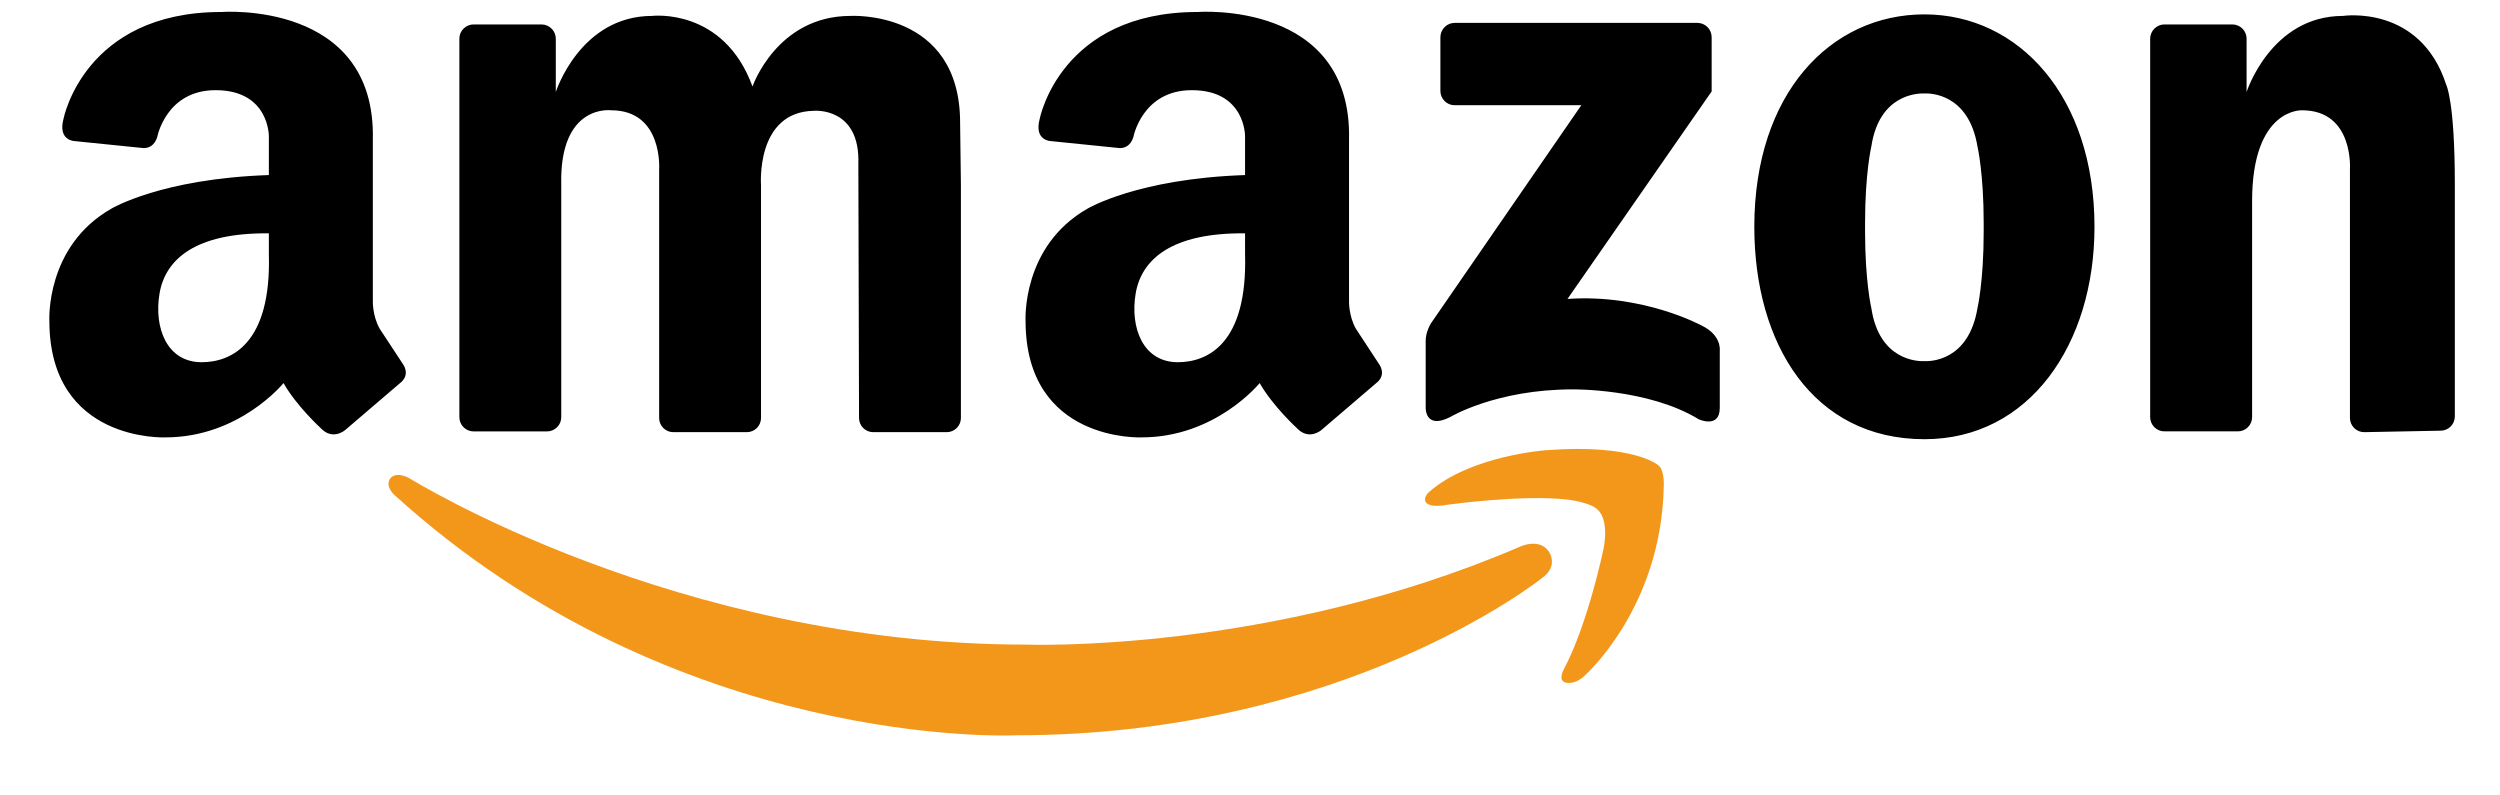 <svg width="44" height="14" viewBox="0 0 44 14" fill="none" xmlns="http://www.w3.org/2000/svg">
<path d="M9.878 3.247V7.342C9.878 7.409 9.852 7.472 9.805 7.519C9.758 7.566 9.694 7.593 9.628 7.593H8.335C8.268 7.593 8.205 7.566 8.158 7.519C8.111 7.472 8.085 7.409 8.085 7.342V0.681C8.085 0.614 8.111 0.55 8.158 0.504C8.205 0.457 8.268 0.43 8.335 0.43H9.531C9.598 0.43 9.661 0.457 9.708 0.504C9.755 0.55 9.782 0.614 9.782 0.681V1.619C9.782 1.619 10.209 0.28 11.479 0.28C11.479 0.28 12.734 0.129 13.244 1.522C13.244 1.522 13.672 0.28 14.969 0.28C14.969 0.28 16.898 0.166 16.898 2.161L16.912 3.26V7.356C16.912 7.422 16.886 7.486 16.839 7.533C16.792 7.58 16.728 7.606 16.662 7.606H15.369C15.303 7.606 15.239 7.58 15.192 7.533C15.145 7.486 15.119 7.422 15.119 7.356L15.107 2.888C15.143 1.876 14.325 1.95 14.325 1.95C13.295 1.968 13.394 3.26 13.394 3.26V7.356C13.394 7.422 13.368 7.486 13.321 7.533C13.274 7.58 13.21 7.606 13.144 7.606H11.851C11.784 7.606 11.721 7.58 11.674 7.533C11.627 7.486 11.601 7.422 11.601 7.356V2.989C11.601 2.989 11.676 1.941 10.756 1.941C10.756 1.941 9.846 1.821 9.878 3.247ZM43.205 3.234V7.33C43.205 7.396 43.178 7.46 43.131 7.507C43.084 7.554 43.021 7.58 42.954 7.58L41.61 7.606C41.543 7.606 41.48 7.58 41.433 7.533C41.386 7.486 41.359 7.422 41.359 7.356V2.989C41.359 2.989 41.435 1.941 40.515 1.941C40.515 1.941 39.637 1.897 39.637 3.541V7.342C39.637 7.409 39.611 7.472 39.563 7.519C39.517 7.566 39.453 7.592 39.387 7.592H38.094C38.027 7.592 37.964 7.566 37.917 7.519C37.87 7.472 37.843 7.409 37.843 7.342V0.681C37.843 0.614 37.87 0.551 37.917 0.504C37.964 0.457 38.027 0.43 38.094 0.43H39.29C39.356 0.43 39.42 0.457 39.467 0.504C39.514 0.55 39.54 0.614 39.54 0.681V1.619C39.54 1.619 39.968 0.28 41.237 0.28C41.237 0.28 42.597 0.074 43.055 1.496C43.055 1.496 43.205 1.789 43.205 3.234ZM33.87 0.253C32.216 0.253 30.876 1.646 30.876 3.992C30.876 6.057 31.911 7.73 33.87 7.73C35.718 7.73 36.863 6.057 36.863 3.992C36.863 1.688 35.523 0.253 33.87 0.253ZM34.913 4.074C34.913 4.957 34.803 5.426 34.803 5.426C34.646 6.36 33.968 6.361 33.868 6.356C33.761 6.361 33.077 6.351 32.936 5.426C32.936 5.426 32.825 4.957 32.825 4.074V3.927C32.825 3.044 32.936 2.575 32.936 2.575C33.077 1.651 33.761 1.641 33.868 1.645C33.968 1.64 34.646 1.642 34.803 2.575C34.803 2.575 34.913 3.044 34.913 3.927V4.074ZM30.125 1.609V0.654C30.125 0.587 30.099 0.524 30.052 0.477C30.005 0.43 29.942 0.403 29.875 0.403H25.602C25.535 0.403 25.471 0.43 25.425 0.477C25.378 0.524 25.351 0.587 25.351 0.654V1.602C25.351 1.668 25.378 1.732 25.425 1.779C25.472 1.826 25.535 1.852 25.602 1.852H27.831L25.192 5.68C25.192 5.68 25.088 5.835 25.092 6.007V7.171C25.092 7.171 25.075 7.57 25.527 7.338C25.527 7.338 26.331 6.853 27.68 6.853C27.68 6.853 29.011 6.836 29.899 7.38C29.899 7.38 30.268 7.548 30.268 7.179V6.166C30.268 6.166 30.301 5.898 29.949 5.73C29.949 5.73 28.928 5.169 27.588 5.261L30.125 1.609ZM7.087 6.401L6.682 5.785C6.553 5.555 6.562 5.298 6.562 5.298V2.456C6.618 -9.83626e-05 3.895 0.211 3.895 0.211C1.475 0.211 1.117 2.095 1.117 2.095C1.017 2.474 1.31 2.483 1.31 2.483L2.493 2.603C2.493 2.603 2.694 2.649 2.768 2.409C2.768 2.409 2.923 1.587 3.794 1.587C4.742 1.587 4.732 2.4 4.732 2.4V3.081C2.84 3.145 1.964 3.67 1.964 3.67C0.796 4.332 0.869 5.647 0.869 5.647C0.869 7.79 2.911 7.698 2.911 7.698C4.217 7.698 4.99 6.742 4.99 6.742C5.219 7.146 5.643 7.533 5.643 7.533C5.854 7.762 6.075 7.569 6.075 7.569L7.031 6.751C7.243 6.594 7.087 6.401 7.087 6.401ZM3.548 6.375C2.934 6.375 2.706 5.764 2.808 5.164C2.91 4.564 3.44 4.093 4.732 4.107V4.471C4.778 6.065 4.06 6.375 3.548 6.375ZM24.267 6.401L23.863 5.785C23.734 5.555 23.743 5.298 23.743 5.298V2.456C23.798 -9.83626e-05 21.076 0.211 21.076 0.211C18.656 0.211 18.298 2.095 18.298 2.095C18.197 2.474 18.491 2.483 18.491 2.483L19.673 2.603C19.673 2.603 19.875 2.649 19.948 2.409C19.948 2.409 20.104 1.587 20.975 1.587C21.923 1.587 21.913 2.4 21.913 2.4V3.081C20.021 3.145 19.144 3.67 19.144 3.67C17.976 4.332 18.05 5.647 18.05 5.647C18.05 7.79 20.092 7.698 20.092 7.698C21.398 7.698 22.17 6.742 22.17 6.742C22.4 7.146 22.823 7.533 22.823 7.533C23.035 7.762 23.256 7.569 23.256 7.569L24.212 6.751C24.424 6.594 24.267 6.401 24.267 6.401ZM20.729 6.375C20.115 6.375 19.886 5.764 19.988 5.164C20.09 4.564 20.621 4.093 21.913 4.107V4.471C21.959 6.065 21.241 6.375 20.729 6.375Z" fill="black"/>
<path d="M27.523 11.78C27.523 11.78 27.415 11.969 27.548 12.011C27.548 12.011 27.698 12.069 27.885 11.896C27.885 11.896 29.25 10.703 29.283 8.532C29.283 8.532 29.293 8.261 29.184 8.187C29.184 8.187 28.756 7.808 27.219 7.923C27.219 7.923 25.878 8.014 25.146 8.664C25.146 8.664 25.08 8.721 25.08 8.795C25.08 8.795 25.065 8.955 25.467 8.885C25.467 8.885 26.807 8.696 27.605 8.795C27.605 8.795 28.017 8.844 28.132 8.984C28.132 8.984 28.321 9.141 28.222 9.659C28.222 9.659 27.951 10.975 27.523 11.78Z" fill="#F3971B"/>
<path d="M27.253 9.698C27.253 9.698 27.453 9.957 27.13 10.181C27.13 10.181 23.679 12.941 17.885 12.941C17.885 12.941 11.92 13.235 6.94 8.71C6.94 8.71 6.765 8.557 6.873 8.414C6.873 8.414 6.97 8.283 7.221 8.426C7.221 8.426 11.906 11.345 18.059 11.345C18.059 11.345 22.336 11.511 26.723 9.634C26.723 9.634 27.073 9.453 27.253 9.698Z" fill="#F3971B"/>
</svg>
